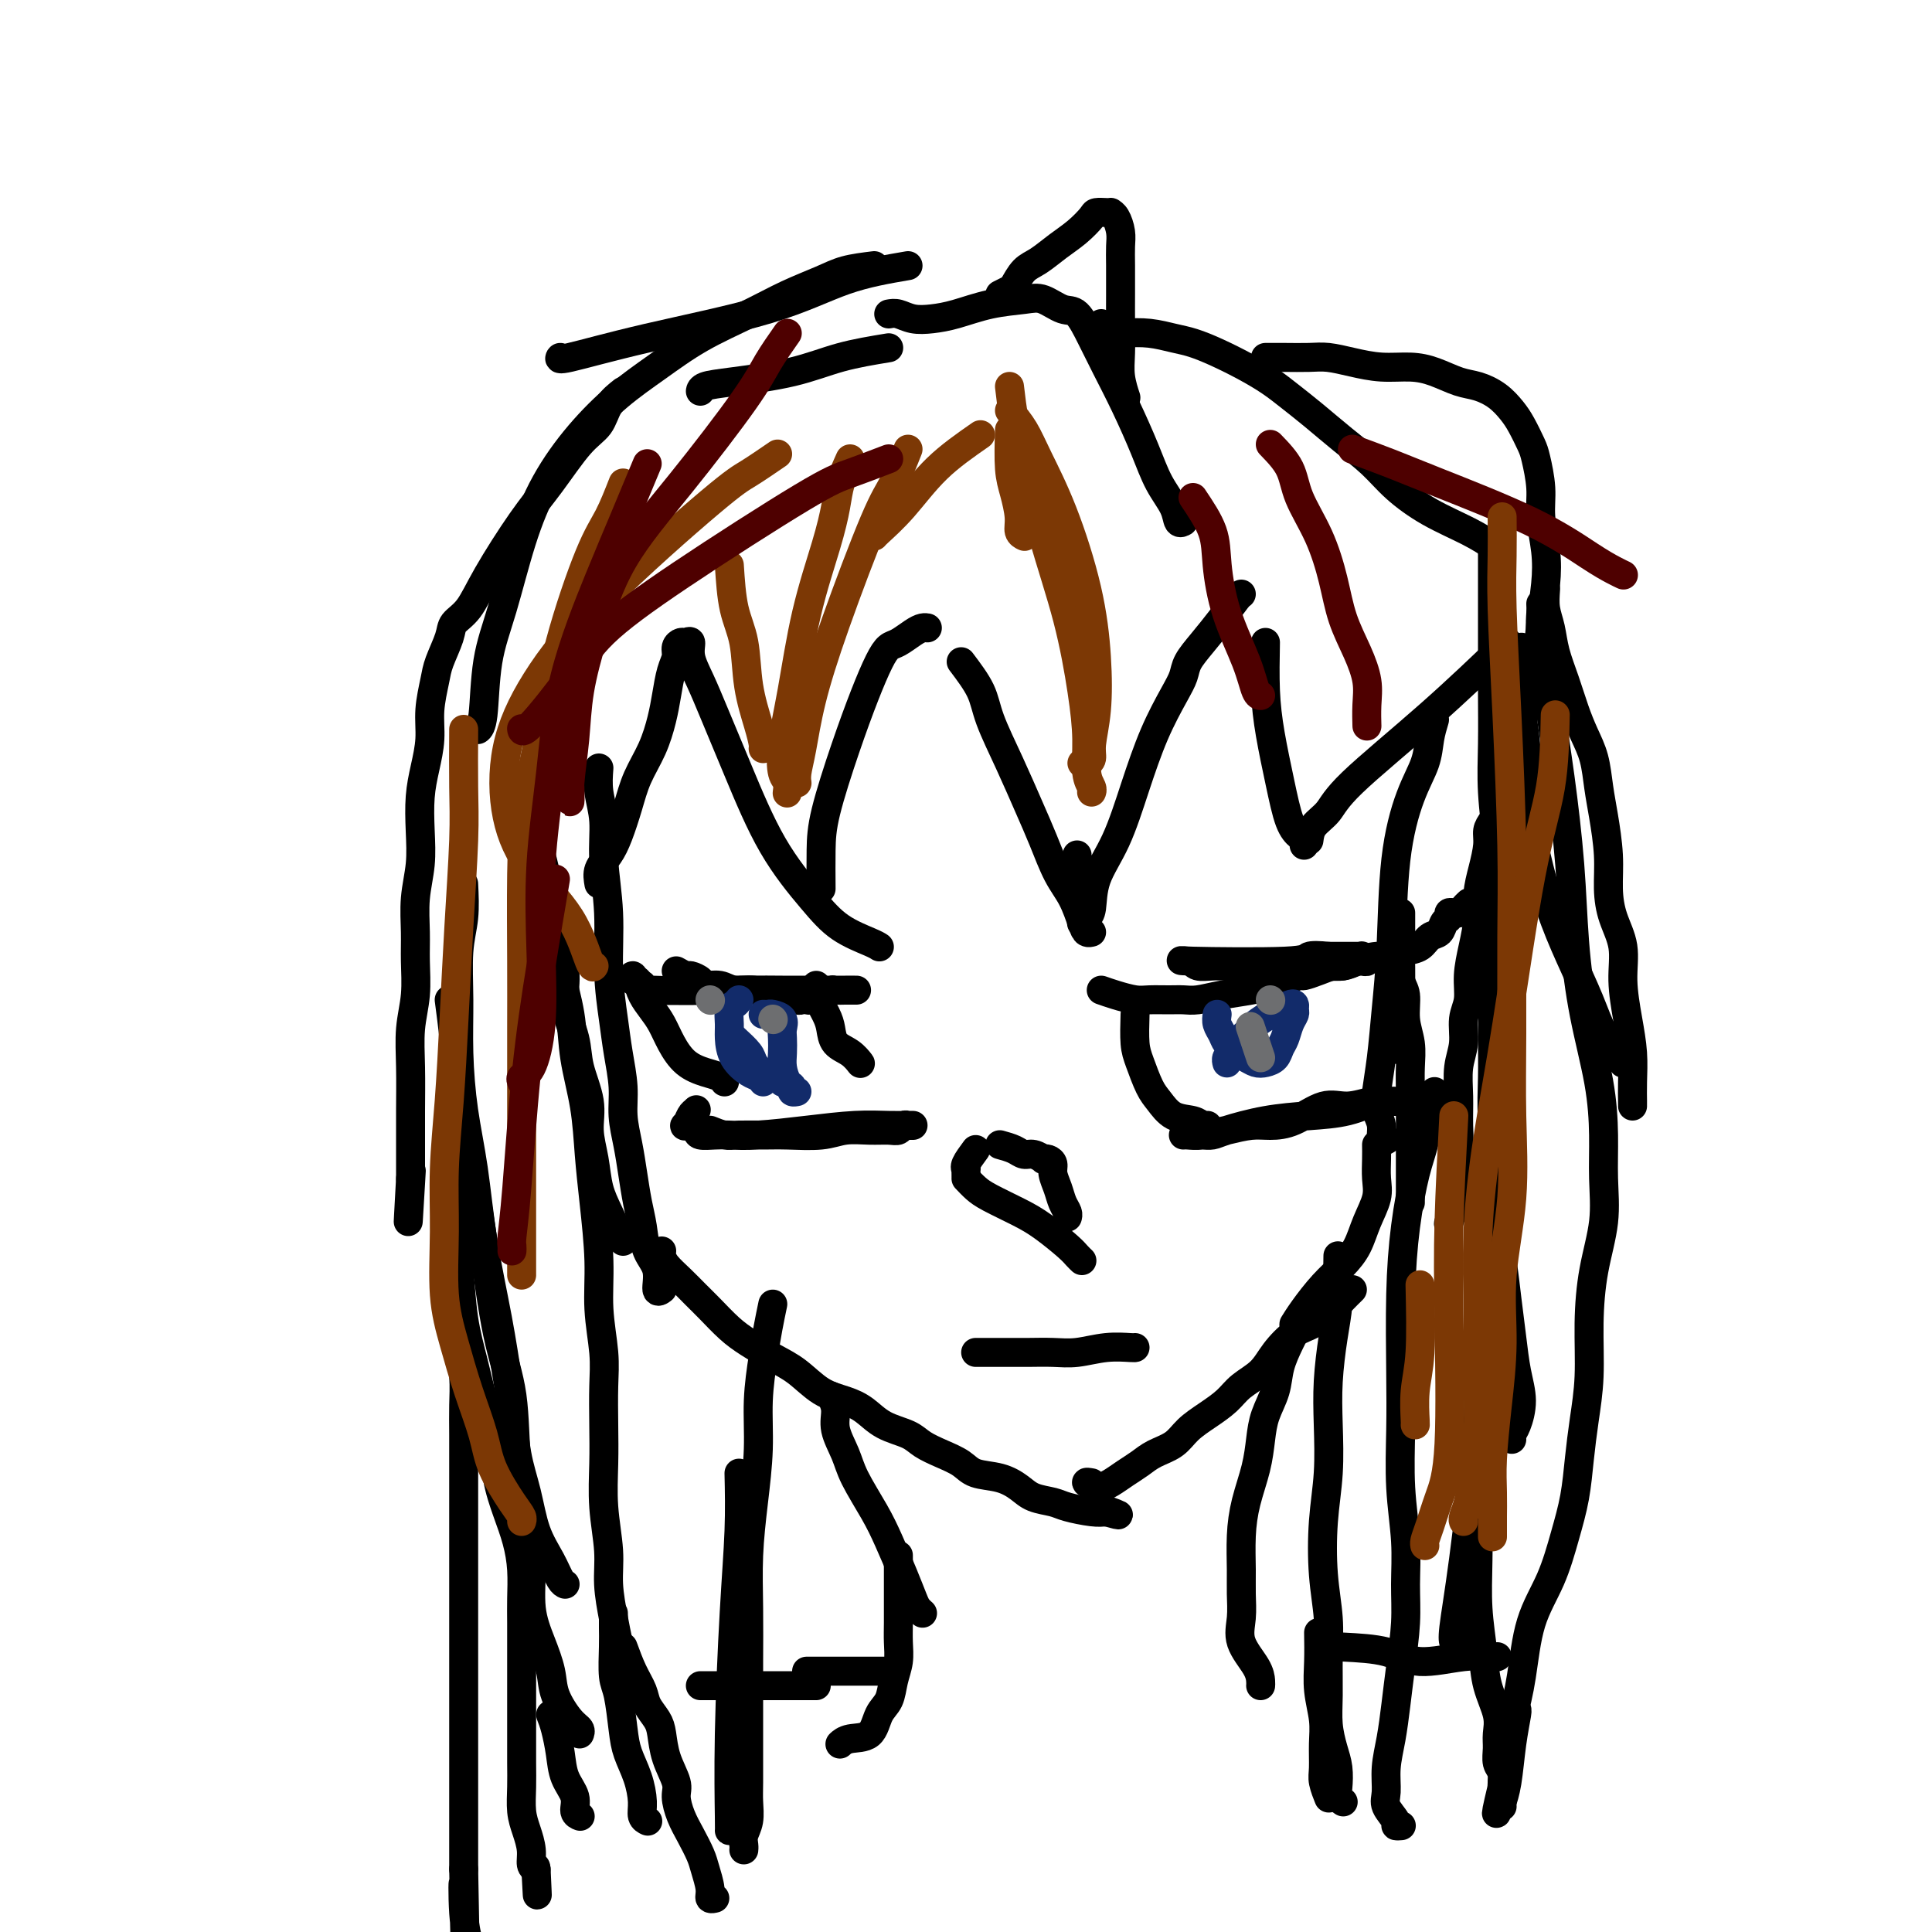 <svg viewBox='0 0 400 400' version='1.1' xmlns='http://www.w3.org/2000/svg' xmlns:xlink='http://www.w3.org/1999/xlink'><g fill='none' stroke='#000000' stroke-width='6' stroke-linecap='round' stroke-linejoin='round'><path d='M124,159c-0.122,1.608 -0.244,3.216 0,5c0.244,1.784 0.853,3.742 1,6c0.147,2.258 -0.168,4.814 0,8c0.168,3.186 0.820,7.001 1,11c0.180,3.999 -0.110,8.182 0,12c0.110,3.818 0.621,7.272 1,10c0.379,2.728 0.626,4.731 1,7c0.374,2.269 0.874,4.805 1,7c0.126,2.195 -0.120,4.049 0,6c0.120,1.951 0.608,3.999 1,6c0.392,2.001 0.687,3.955 1,6c0.313,2.045 0.643,4.181 1,6c0.357,1.819 0.740,3.321 1,5c0.260,1.679 0.396,3.536 1,5c0.604,1.464 1.677,2.537 2,4c0.323,1.463 -0.105,3.317 0,4c0.105,0.683 0.744,0.195 1,0c0.256,-0.195 0.128,-0.098 0,0'/><path d='M297,149c-0.378,1.264 -0.756,2.528 -1,4c-0.244,1.472 -0.356,3.152 -1,5c-0.644,1.848 -1.822,3.864 -3,7c-1.178,3.136 -2.358,7.392 -3,13c-0.642,5.608 -0.748,12.570 -1,18c-0.252,5.430 -0.652,9.330 -1,13c-0.348,3.670 -0.644,7.110 -1,10c-0.356,2.890 -0.771,5.230 -1,7c-0.229,1.770 -0.271,2.972 0,4c0.271,1.028 0.856,1.884 1,3c0.144,1.116 -0.154,2.493 0,3c0.154,0.507 0.758,0.145 1,0c0.242,-0.145 0.121,-0.072 0,0'/><path d='M285,237c0.013,0.905 0.026,1.809 0,3c-0.026,1.191 -0.092,2.667 0,4c0.092,1.333 0.343,2.522 0,4c-0.343,1.478 -1.278,3.245 -2,5c-0.722,1.755 -1.231,3.497 -2,5c-0.769,1.503 -1.800,2.767 -3,4c-1.200,1.233 -2.570,2.435 -4,4c-1.430,1.565 -2.919,3.492 -4,5c-1.081,1.508 -1.752,2.598 -2,3c-0.248,0.402 -0.071,0.115 0,0c0.071,-0.115 0.035,-0.057 0,0'/><path d='M137,259c-0.042,0.267 -0.084,0.535 0,1c0.084,0.465 0.294,1.128 1,2c0.706,0.872 1.909,1.951 3,3c1.091,1.049 2.069,2.066 3,3c0.931,0.934 1.816,1.785 3,3c1.184,1.215 2.668,2.794 4,4c1.332,1.206 2.512,2.038 4,3c1.488,0.962 3.283,2.052 5,3c1.717,0.948 3.357,1.752 5,3c1.643,1.248 3.290,2.939 5,4c1.710,1.061 3.482,1.492 5,2c1.518,0.508 2.783,1.095 4,2c1.217,0.905 2.388,2.129 4,3c1.612,0.871 3.665,1.389 5,2c1.335,0.611 1.953,1.315 3,2c1.047,0.685 2.524,1.352 4,2c1.476,0.648 2.949,1.277 4,2c1.051,0.723 1.678,1.542 3,2c1.322,0.458 3.338,0.556 5,1c1.662,0.444 2.969,1.233 4,2c1.031,0.767 1.784,1.512 3,2c1.216,0.488 2.893,0.718 4,1c1.107,0.282 1.644,0.614 3,1c1.356,0.386 3.530,0.824 5,1c1.470,0.176 2.235,0.088 3,0'/><path d='M229,313c4.422,1.244 1.978,0.356 1,0c-0.978,-0.356 -0.489,-0.178 0,0'/><path d='M280,267c-0.715,0.700 -1.430,1.401 -2,2c-0.570,0.599 -0.994,1.098 -2,2c-1.006,0.902 -2.594,2.208 -4,3c-1.406,0.792 -2.630,1.068 -4,2c-1.370,0.932 -2.886,2.518 -4,4c-1.114,1.482 -1.824,2.861 -3,4c-1.176,1.139 -2.817,2.038 -4,3c-1.183,0.962 -1.909,1.987 -3,3c-1.091,1.013 -2.546,2.015 -4,3c-1.454,0.985 -2.906,1.954 -4,3c-1.094,1.046 -1.829,2.168 -3,3c-1.171,0.832 -2.776,1.375 -4,2c-1.224,0.625 -2.067,1.331 -3,2c-0.933,0.669 -1.957,1.300 -3,2c-1.043,0.700 -2.105,1.469 -3,2c-0.895,0.531 -1.621,0.823 -2,1c-0.379,0.177 -0.410,0.240 -1,0c-0.590,-0.240 -1.740,-0.783 -2,-1c-0.260,-0.217 0.370,-0.109 1,0'/><path d='M290,189c-0.001,0.301 -0.001,0.601 0,1c0.001,0.399 0.004,0.895 0,2c-0.004,1.105 -0.016,2.819 0,4c0.016,1.181 0.061,1.830 0,3c-0.061,1.170 -0.226,2.861 0,4c0.226,1.139 0.845,1.727 1,3c0.155,1.273 -0.155,3.231 0,5c0.155,1.769 0.774,3.349 1,5c0.226,1.651 0.061,3.371 0,5c-0.061,1.629 -0.016,3.165 0,5c0.016,1.835 0.004,3.970 0,6c-0.004,2.030 -0.001,3.956 0,6c0.001,2.044 0.000,4.208 0,6c-0.000,1.792 -0.000,3.213 0,4c0.000,0.787 0.000,0.939 0,1c-0.000,0.061 -0.000,0.030 0,0'/><path d='M309,170c-0.444,0.625 -0.889,1.250 -1,2c-0.111,0.750 0.111,1.627 0,3c-0.111,1.373 -0.556,3.244 -1,5c-0.444,1.756 -0.889,3.397 -1,5c-0.111,1.603 0.110,3.169 0,5c-0.110,1.831 -0.550,3.928 -1,6c-0.450,2.072 -0.909,4.121 -1,6c-0.091,1.879 0.186,3.589 0,5c-0.186,1.411 -0.835,2.521 -1,4c-0.165,1.479 0.153,3.325 0,5c-0.153,1.675 -0.777,3.178 -1,5c-0.223,1.822 -0.045,3.963 0,6c0.045,2.037 -0.044,3.969 0,6c0.044,2.031 0.222,4.162 0,6c-0.222,1.838 -0.844,3.382 -1,5c-0.156,1.618 0.154,3.310 0,5c-0.154,1.690 -0.772,3.378 -1,4c-0.228,0.622 -0.065,0.178 0,0c0.065,-0.178 0.033,-0.089 0,0'/><path d='M112,177c0.478,1.743 0.955,3.487 1,5c0.045,1.513 -0.344,2.797 0,4c0.344,1.203 1.420,2.326 2,4c0.580,1.674 0.665,3.897 1,6c0.335,2.103 0.921,4.084 1,6c0.079,1.916 -0.348,3.767 0,6c0.348,2.233 1.469,4.847 2,7c0.531,2.153 0.470,3.846 1,6c0.530,2.154 1.650,4.771 2,7c0.350,2.229 -0.072,4.072 0,6c0.072,1.928 0.636,3.941 1,6c0.364,2.059 0.528,4.163 1,6c0.472,1.837 1.251,3.407 2,5c0.749,1.593 1.469,3.211 2,4c0.531,0.789 0.874,0.751 1,1c0.126,0.249 0.036,0.785 0,1c-0.036,0.215 -0.018,0.107 0,0'/><path d='M113,186c0.788,2.805 1.577,5.611 2,8c0.423,2.389 0.481,4.362 1,7c0.519,2.638 1.501,5.943 2,9c0.499,3.057 0.516,5.868 1,9c0.484,3.132 1.435,6.585 2,10c0.565,3.415 0.744,6.793 1,10c0.256,3.207 0.591,6.245 1,10c0.409,3.755 0.894,8.228 1,12c0.106,3.772 -0.168,6.844 0,10c0.168,3.156 0.776,6.395 1,9c0.224,2.605 0.064,4.575 0,7c-0.064,2.425 -0.032,5.304 0,8c0.032,2.696 0.064,5.211 0,8c-0.064,2.789 -0.225,5.854 0,9c0.225,3.146 0.835,6.372 1,9c0.165,2.628 -0.113,4.658 0,7c0.113,2.342 0.619,4.995 1,7c0.381,2.005 0.638,3.360 1,5c0.362,1.640 0.829,3.563 1,5c0.171,1.437 0.046,2.387 0,3c-0.046,0.613 -0.013,0.889 0,1c0.013,0.111 0.007,0.055 0,0'/><path d='M93,207c0.351,2.668 0.701,5.336 1,8c0.299,2.664 0.546,5.325 1,9c0.454,3.675 1.115,8.366 2,14c0.885,5.634 1.995,12.211 3,19c1.005,6.789 1.906,13.789 3,19c1.094,5.211 2.383,8.632 3,13c0.617,4.368 0.563,9.682 1,14c0.437,4.318 1.364,7.641 2,11c0.636,3.359 0.981,6.753 1,10c0.019,3.247 -0.287,6.348 0,9c0.287,2.652 1.166,4.857 2,7c0.834,2.143 1.621,4.224 2,6c0.379,1.776 0.350,3.247 1,5c0.650,1.753 1.978,3.790 3,5c1.022,1.210 1.737,1.595 2,2c0.263,0.405 0.075,0.830 0,1c-0.075,0.170 -0.038,0.085 0,0'/><path d='M127,334c-0.006,0.977 -0.013,1.955 0,3c0.013,1.045 0.044,2.158 0,4c-0.044,1.842 -0.163,4.413 0,6c0.163,1.587 0.608,2.189 1,4c0.392,1.811 0.731,4.832 1,7c0.269,2.168 0.468,3.485 1,5c0.532,1.515 1.397,3.229 2,5c0.603,1.771 0.945,3.598 1,5c0.055,1.402 -0.178,2.377 0,3c0.178,0.623 0.765,0.892 1,1c0.235,0.108 0.117,0.054 0,0'/><path d='M160,270c-0.341,1.644 -0.683,3.289 -1,5c-0.317,1.711 -0.611,3.489 -1,6c-0.389,2.511 -0.875,5.756 -1,9c-0.125,3.244 0.110,6.489 0,10c-0.110,3.511 -0.565,7.290 -1,11c-0.435,3.710 -0.849,7.350 -1,11c-0.151,3.650 -0.041,7.309 0,11c0.041,3.691 0.011,7.414 0,11c-0.011,3.586 -0.002,7.036 0,10c0.002,2.964 -0.003,5.441 0,8c0.003,2.559 0.015,5.200 0,7c-0.015,1.800 -0.057,2.759 0,4c0.057,1.241 0.211,2.763 0,4c-0.211,1.237 -0.789,2.187 -1,3c-0.211,0.813 -0.057,1.488 0,2c0.057,0.512 0.016,0.861 0,1c-0.016,0.139 -0.008,0.070 0,0'/><path d='M129,341c0.635,1.731 1.270,3.462 2,5c0.730,1.538 1.556,2.882 2,4c0.444,1.118 0.505,2.011 1,3c0.495,0.989 1.424,2.073 2,3c0.576,0.927 0.797,1.696 1,3c0.203,1.304 0.386,3.142 1,5c0.614,1.858 1.660,3.737 2,5c0.340,1.263 -0.025,1.912 0,3c0.025,1.088 0.442,2.616 1,4c0.558,1.384 1.259,2.623 2,4c0.741,1.377 1.523,2.891 2,4c0.477,1.109 0.650,1.814 1,3c0.350,1.186 0.877,2.854 1,4c0.123,1.146 -0.159,1.770 0,2c0.159,0.230 0.760,0.066 1,0c0.240,-0.066 0.120,-0.033 0,0'/><path d='M114,355c0.323,0.827 0.646,1.654 1,3c0.354,1.346 0.740,3.212 1,5c0.260,1.788 0.396,3.498 1,5c0.604,1.502 1.677,2.794 2,4c0.323,1.206 -0.105,2.325 0,3c0.105,0.675 0.744,0.907 1,1c0.256,0.093 0.128,0.046 0,0'/><path d='M124,183c-0.179,-1.011 -0.358,-2.022 0,-3c0.358,-0.978 1.254,-1.922 2,-3c0.746,-1.078 1.341,-2.290 2,-4c0.659,-1.710 1.381,-3.919 2,-6c0.619,-2.081 1.135,-4.034 2,-6c0.865,-1.966 2.078,-3.944 3,-6c0.922,-2.056 1.553,-4.189 2,-6c0.447,-1.811 0.711,-3.298 1,-5c0.289,-1.702 0.602,-3.618 1,-5c0.398,-1.382 0.881,-2.229 1,-3c0.119,-0.771 -0.127,-1.467 0,-2c0.127,-0.533 0.628,-0.903 1,-1c0.372,-0.097 0.615,0.079 1,0c0.385,-0.079 0.912,-0.413 1,0c0.088,0.413 -0.262,1.572 0,3c0.262,1.428 1.136,3.126 2,5c0.864,1.874 1.719,3.926 3,7c1.281,3.074 2.987,7.170 5,12c2.013,4.830 4.333,10.394 7,15c2.667,4.606 5.681,8.253 8,11c2.319,2.747 3.942,4.592 6,6c2.058,1.408 4.552,2.377 6,3c1.448,0.623 1.851,0.898 2,1c0.149,0.102 0.042,0.029 0,0c-0.042,-0.029 -0.021,-0.015 0,0'/><path d='M170,184c-0.019,-2.794 -0.038,-5.588 0,-8c0.038,-2.412 0.132,-4.443 1,-8c0.868,-3.557 2.511,-8.640 4,-13c1.489,-4.360 2.825,-7.998 4,-11c1.175,-3.002 2.188,-5.368 3,-7c0.812,-1.632 1.423,-2.528 2,-3c0.577,-0.472 1.122,-0.519 2,-1c0.878,-0.481 2.091,-1.397 3,-2c0.909,-0.603 1.514,-0.893 2,-1c0.486,-0.107 0.853,-0.031 1,0c0.147,0.031 0.073,0.015 0,0'/><path d='M199,137c1.558,2.068 3.116,4.136 4,6c0.884,1.864 1.093,3.523 2,6c0.907,2.477 2.512,5.770 4,9c1.488,3.230 2.861,6.395 4,9c1.139,2.605 2.045,4.649 3,7c0.955,2.351 1.958,5.008 3,7c1.042,1.992 2.122,3.318 3,5c0.878,1.682 1.555,3.719 2,5c0.445,1.281 0.658,1.806 1,2c0.342,0.194 0.812,0.055 1,0c0.188,-0.055 0.094,-0.028 0,0'/><path d='M223,177c-0.113,1.707 -0.226,3.413 0,5c0.226,1.587 0.792,3.053 1,4c0.208,0.947 0.059,1.375 0,2c-0.059,0.625 -0.026,1.446 0,2c0.026,0.554 0.046,0.839 0,1c-0.046,0.161 -0.158,0.197 0,0c0.158,-0.197 0.586,-0.628 1,-1c0.414,-0.372 0.812,-0.687 1,-2c0.188,-1.313 0.165,-3.625 1,-6c0.835,-2.375 2.528,-4.813 4,-8c1.472,-3.187 2.722,-7.121 4,-11c1.278,-3.879 2.585,-7.702 4,-11c1.415,-3.298 2.938,-6.072 4,-8c1.062,-1.928 1.664,-3.010 2,-4c0.336,-0.990 0.405,-1.887 1,-3c0.595,-1.113 1.715,-2.442 3,-4c1.285,-1.558 2.736,-3.345 4,-5c1.264,-1.655 2.340,-3.176 3,-4c0.660,-0.824 0.903,-0.950 1,-1c0.097,-0.050 0.049,-0.025 0,0'/><path d='M262,133c-0.065,3.452 -0.130,6.904 0,10c0.130,3.096 0.455,5.838 1,9c0.545,3.162 1.309,6.746 2,10c0.691,3.254 1.310,6.179 2,8c0.690,1.821 1.453,2.540 2,3c0.547,0.460 0.878,0.662 1,1c0.122,0.338 0.035,0.811 0,1c-0.035,0.189 -0.017,0.095 0,0'/><path d='M271,174c0.134,-1.024 0.268,-2.047 1,-3c0.732,-0.953 2.063,-1.835 3,-3c0.937,-1.165 1.480,-2.613 5,-6c3.520,-3.387 10.016,-8.712 16,-14c5.984,-5.288 11.457,-10.539 14,-13c2.543,-2.461 2.155,-2.132 2,-2c-0.155,0.132 -0.078,0.066 0,0'/><path d='M184,72c-3.412,0.560 -6.823,1.121 -10,2c-3.177,0.879 -6.119,2.078 -10,3c-3.881,0.922 -8.700,1.567 -12,2c-3.300,0.433 -5.081,0.655 -6,1c-0.919,0.345 -0.977,0.813 -1,1c-0.023,0.187 -0.012,0.094 0,0'/><path d='M188,55c-4.315,0.738 -8.631,1.476 -13,3c-4.369,1.524 -8.792,3.834 -16,6c-7.208,2.166 -17.200,4.189 -25,6c-7.800,1.811 -13.408,3.411 -16,4c-2.592,0.589 -2.169,0.168 -2,0c0.169,-0.168 0.085,-0.084 0,0'/><path d='M181,55c-2.135,0.263 -4.269,0.525 -6,1c-1.731,0.475 -3.058,1.161 -5,2c-1.942,0.839 -4.498,1.831 -7,3c-2.502,1.169 -4.950,2.514 -8,4c-3.050,1.486 -6.702,3.113 -10,5c-3.298,1.887 -6.240,4.034 -9,6c-2.760,1.966 -5.336,3.751 -8,6c-2.664,2.249 -5.414,4.962 -8,8c-2.586,3.038 -5.007,6.400 -7,10c-1.993,3.600 -3.557,7.438 -5,12c-1.443,4.562 -2.765,9.849 -4,14c-1.235,4.151 -2.383,7.165 -3,11c-0.617,3.835 -0.701,8.492 -1,11c-0.299,2.508 -0.811,2.868 -1,3c-0.189,0.132 -0.054,0.038 0,0c0.054,-0.038 0.027,-0.019 0,0'/><path d='M129,81c-1.124,0.883 -2.247,1.767 -3,3c-0.753,1.233 -1.135,2.817 -2,4c-0.865,1.183 -2.212,1.965 -4,4c-1.788,2.035 -4.017,5.321 -6,8c-1.983,2.679 -3.721,4.749 -6,8c-2.279,3.251 -5.101,7.682 -7,11c-1.899,3.318 -2.876,5.522 -4,7c-1.124,1.478 -2.396,2.228 -3,3c-0.604,0.772 -0.539,1.566 -1,3c-0.461,1.434 -1.447,3.509 -2,5c-0.553,1.491 -0.674,2.399 -1,4c-0.326,1.601 -0.858,3.896 -1,6c-0.142,2.104 0.107,4.017 0,6c-0.107,1.983 -0.568,4.037 -1,6c-0.432,1.963 -0.834,3.836 -1,6c-0.166,2.164 -0.097,4.617 0,7c0.097,2.383 0.223,4.694 0,7c-0.223,2.306 -0.796,4.606 -1,7c-0.204,2.394 -0.041,4.881 0,7c0.041,2.119 -0.042,3.869 0,6c0.042,2.131 0.207,4.641 0,7c-0.207,2.359 -0.788,4.566 -1,7c-0.212,2.434 -0.057,5.096 0,8c0.057,2.904 0.015,6.051 0,9c-0.015,2.949 -0.004,5.700 0,8c0.004,2.300 0.002,4.150 0,6'/><path d='M85,244c-0.933,16.867 -0.267,5.533 0,1c0.267,-4.533 0.133,-2.267 0,0'/><path d='M96,183c0.114,2.401 0.229,4.802 0,7c-0.229,2.198 -0.801,4.195 -1,7c-0.199,2.805 -0.024,6.420 0,10c0.024,3.580 -0.103,7.127 0,11c0.103,3.873 0.437,8.072 1,12c0.563,3.928 1.355,7.586 2,12c0.645,4.414 1.142,9.585 2,15c0.858,5.415 2.079,11.075 3,16c0.921,4.925 1.544,9.117 2,12c0.456,2.883 0.745,4.458 1,7c0.255,2.542 0.478,6.050 1,9c0.522,2.950 1.345,5.340 2,8c0.655,2.660 1.142,5.588 2,8c0.858,2.412 2.086,4.306 3,6c0.914,1.694 1.515,3.187 2,4c0.485,0.813 0.853,0.947 1,1c0.147,0.053 0.074,0.027 0,0'/><path d='M94,232c0.002,1.828 0.004,3.657 0,5c-0.004,1.343 -0.013,2.201 0,4c0.013,1.799 0.048,4.541 0,7c-0.048,2.459 -0.179,4.637 0,7c0.179,2.363 0.668,4.912 1,8c0.332,3.088 0.508,6.715 1,10c0.492,3.285 1.300,6.229 2,9c0.700,2.771 1.290,5.370 2,8c0.710,2.630 1.539,5.293 2,8c0.461,2.707 0.554,5.458 1,8c0.446,2.542 1.244,4.873 2,7c0.756,2.127 1.471,4.048 2,6c0.529,1.952 0.874,3.934 1,6c0.126,2.066 0.034,4.215 0,6c-0.034,1.785 -0.009,3.206 0,5c0.009,1.794 0.002,3.960 0,6c-0.002,2.040 -0.000,3.955 0,6c0.000,2.045 -0.001,4.220 0,6c0.001,1.780 0.003,3.164 0,5c-0.003,1.836 -0.011,4.122 0,6c0.011,1.878 0.041,3.347 0,5c-0.041,1.653 -0.152,3.490 0,5c0.152,1.510 0.566,2.693 1,4c0.434,1.307 0.886,2.736 1,4c0.114,1.264 -0.110,2.361 0,3c0.110,0.639 0.555,0.819 1,1'/><path d='M111,387c0.467,9.867 0.133,3.533 0,1c-0.133,-2.533 -0.067,-1.267 0,0'/><path d='M184,65c0.598,-0.109 1.196,-0.218 2,0c0.804,0.218 1.815,0.763 3,1c1.185,0.237 2.546,0.167 4,0c1.454,-0.167 3.001,-0.429 5,-1c1.999,-0.571 4.450,-1.449 7,-2c2.550,-0.551 5.200,-0.774 7,-1c1.800,-0.226 2.749,-0.454 4,0c1.251,0.454 2.802,1.591 4,2c1.198,0.409 2.043,0.092 3,1c0.957,0.908 2.027,3.043 3,5c0.973,1.957 1.851,3.738 3,6c1.149,2.262 2.570,5.006 4,8c1.430,2.994 2.870,6.238 4,9c1.130,2.762 1.949,5.041 3,7c1.051,1.959 2.333,3.597 3,5c0.667,1.403 0.718,2.570 1,3c0.282,0.430 0.795,0.123 1,0c0.205,-0.123 0.103,-0.061 0,0'/><path d='M207,61c0.775,-0.389 1.550,-0.779 2,-1c0.450,-0.221 0.574,-0.274 1,-1c0.426,-0.726 1.155,-2.124 2,-3c0.845,-0.876 1.808,-1.230 3,-2c1.192,-0.770 2.613,-1.958 4,-3c1.387,-1.042 2.740,-1.939 4,-3c1.260,-1.061 2.428,-2.285 3,-3c0.572,-0.715 0.548,-0.922 1,-1c0.452,-0.078 1.379,-0.026 2,0c0.621,0.026 0.937,0.026 1,0c0.063,-0.026 -0.127,-0.077 0,0c0.127,0.077 0.570,0.284 1,1c0.430,0.716 0.847,1.943 1,3c0.153,1.057 0.041,1.944 0,3c-0.041,1.056 -0.012,2.280 0,4c0.012,1.720 0.007,3.936 0,6c-0.007,2.064 -0.016,3.975 0,6c0.016,2.025 0.057,4.164 0,6c-0.057,1.836 -0.211,3.368 0,5c0.211,1.632 0.788,3.362 1,4c0.212,0.638 0.061,0.182 0,0c-0.061,-0.182 -0.030,-0.091 0,0'/><path d='M228,67c0.623,0.839 1.246,1.677 2,2c0.754,0.323 1.638,0.130 3,0c1.362,-0.130 3.203,-0.198 5,0c1.797,0.198 3.551,0.661 5,1c1.449,0.339 2.592,0.554 4,1c1.408,0.446 3.081,1.122 5,2c1.919,0.878 4.083,1.959 6,3c1.917,1.041 3.587,2.041 5,3c1.413,0.959 2.571,1.876 4,3c1.429,1.124 3.131,2.457 5,4c1.869,1.543 3.906,3.298 6,5c2.094,1.702 4.246,3.352 6,5c1.754,1.648 3.111,3.293 5,5c1.889,1.707 4.310,3.477 7,5c2.690,1.523 5.649,2.800 8,4c2.351,1.200 4.095,2.323 5,3c0.905,0.677 0.973,0.908 1,1c0.027,0.092 0.014,0.046 0,0'/><path d='M262,74c1.215,-0.006 2.431,-0.012 4,0c1.569,0.012 3.493,0.041 5,0c1.507,-0.041 2.597,-0.153 4,0c1.403,0.153 3.120,0.570 5,1c1.880,0.430 3.923,0.874 6,1c2.077,0.126 4.187,-0.066 6,0c1.813,0.066 3.329,0.391 5,1c1.671,0.609 3.497,1.502 5,2c1.503,0.498 2.683,0.602 4,1c1.317,0.398 2.772,1.090 4,2c1.228,0.910 2.228,2.038 3,3c0.772,0.962 1.316,1.760 2,3c0.684,1.240 1.507,2.924 2,4c0.493,1.076 0.655,1.545 1,3c0.345,1.455 0.874,3.897 1,6c0.126,2.103 -0.150,3.866 0,6c0.150,2.134 0.728,4.640 1,7c0.272,2.360 0.239,4.574 0,7c-0.239,2.426 -0.684,5.064 -1,8c-0.316,2.936 -0.501,6.170 -1,9c-0.499,2.830 -1.310,5.256 -2,8c-0.690,2.744 -1.257,5.808 -2,8c-0.743,2.192 -1.662,3.513 -2,4c-0.338,0.487 -0.097,0.139 0,0c0.097,-0.139 0.048,-0.070 0,0'/><path d='M309,114c-0.000,0.544 -0.000,1.089 0,2c0.000,0.911 0.000,2.190 0,4c-0.000,1.810 -0.001,4.152 0,7c0.001,2.848 0.004,6.201 0,9c-0.004,2.799 -0.014,5.044 0,8c0.014,2.956 0.053,6.622 0,10c-0.053,3.378 -0.196,6.469 0,10c0.196,3.531 0.732,7.502 1,11c0.268,3.498 0.268,6.522 0,10c-0.268,3.478 -0.805,7.409 -1,11c-0.195,3.591 -0.048,6.841 0,10c0.048,3.159 -0.002,6.228 0,9c0.002,2.772 0.056,5.246 0,8c-0.056,2.754 -0.222,5.787 0,9c0.222,3.213 0.833,6.605 1,10c0.167,3.395 -0.110,6.794 0,10c0.110,3.206 0.608,6.218 1,9c0.392,2.782 0.677,5.333 1,8c0.323,2.667 0.685,5.449 1,8c0.315,2.551 0.582,4.869 1,7c0.418,2.131 0.988,4.074 1,6c0.012,1.926 -0.533,3.836 -1,5c-0.467,1.164 -0.857,1.583 -1,2c-0.143,0.417 -0.041,0.834 0,1c0.041,0.166 0.020,0.083 0,0'/><path d='M277,260c-0.022,1.165 -0.045,2.331 0,4c0.045,1.669 0.157,3.843 0,6c-0.157,2.157 -0.581,4.298 -1,7c-0.419,2.702 -0.831,5.966 -1,9c-0.169,3.034 -0.094,5.838 0,9c0.094,3.162 0.207,6.681 0,10c-0.207,3.319 -0.735,6.438 -1,10c-0.265,3.562 -0.268,7.568 0,11c0.268,3.432 0.807,6.291 1,9c0.193,2.709 0.041,5.270 0,8c-0.041,2.730 0.028,5.631 0,8c-0.028,2.369 -0.152,4.207 0,6c0.152,1.793 0.580,3.542 1,5c0.420,1.458 0.830,2.625 1,4c0.170,1.375 0.098,2.957 0,4c-0.098,1.043 -0.222,1.548 0,2c0.222,0.452 0.791,0.853 1,1c0.209,0.147 0.060,0.042 0,0c-0.060,-0.042 -0.030,-0.021 0,0'/><path d='M297,226c-0.671,3.683 -1.343,7.366 -2,10c-0.657,2.634 -1.300,4.219 -2,7c-0.700,2.781 -1.456,6.760 -2,11c-0.544,4.240 -0.874,8.742 -1,14c-0.126,5.258 -0.048,11.271 0,16c0.048,4.729 0.066,8.172 0,12c-0.066,3.828 -0.217,8.040 0,12c0.217,3.960 0.801,7.666 1,11c0.199,3.334 0.012,6.294 0,9c-0.012,2.706 0.151,5.156 0,8c-0.151,2.844 -0.614,6.081 -1,9c-0.386,2.919 -0.694,5.519 -1,8c-0.306,2.481 -0.610,4.843 -1,7c-0.390,2.157 -0.866,4.109 -1,6c-0.134,1.891 0.073,3.722 0,5c-0.073,1.278 -0.426,2.003 0,3c0.426,0.997 1.630,2.267 2,3c0.370,0.733 -0.093,0.928 0,1c0.093,0.072 0.741,0.021 1,0c0.259,-0.021 0.130,-0.010 0,0'/><path d='M309,236c-0.340,5.623 -0.679,11.245 -1,17c-0.321,5.755 -0.623,11.642 -1,19c-0.377,7.358 -0.830,16.189 -1,23c-0.170,6.811 -0.058,11.604 0,16c0.058,4.396 0.062,8.395 0,12c-0.062,3.605 -0.188,6.817 0,10c0.188,3.183 0.692,6.336 1,9c0.308,2.664 0.421,4.839 1,7c0.579,2.161 1.623,4.308 2,6c0.377,1.692 0.087,2.930 0,4c-0.087,1.070 0.029,1.973 0,3c-0.029,1.027 -0.204,2.176 0,3c0.204,0.824 0.787,1.321 1,2c0.213,0.679 0.057,1.540 0,2c-0.057,0.460 -0.016,0.518 0,1c0.016,0.482 0.007,1.389 0,2c-0.007,0.611 -0.013,0.928 0,1c0.013,0.072 0.046,-0.100 0,0c-0.046,0.100 -0.170,0.472 0,0c0.170,-0.472 0.634,-1.787 1,-4c0.366,-2.213 0.634,-5.325 1,-8c0.366,-2.675 0.829,-4.912 1,-6c0.171,-1.088 0.049,-1.025 0,-1c-0.049,0.025 -0.024,0.013 0,0'/><path d='M319,125c0.026,0.554 0.051,1.107 0,2c-0.051,0.893 -0.179,2.125 0,4c0.179,1.875 0.663,4.392 1,7c0.337,2.608 0.526,5.307 1,9c0.474,3.693 1.234,8.381 2,14c0.766,5.619 1.540,12.170 2,18c0.460,5.830 0.606,10.941 1,16c0.394,5.059 1.035,10.068 2,15c0.965,4.932 2.252,9.788 3,14c0.748,4.212 0.957,7.780 1,11c0.043,3.220 -0.079,6.091 0,9c0.079,2.909 0.358,5.857 0,9c-0.358,3.143 -1.353,6.480 -2,10c-0.647,3.520 -0.946,7.222 -1,11c-0.054,3.778 0.138,7.630 0,11c-0.138,3.370 -0.605,6.257 -1,9c-0.395,2.743 -0.718,5.341 -1,8c-0.282,2.659 -0.523,5.380 -1,8c-0.477,2.620 -1.191,5.139 -2,8c-0.809,2.861 -1.713,6.065 -3,9c-1.287,2.935 -2.958,5.600 -4,9c-1.042,3.400 -1.456,7.535 -2,11c-0.544,3.465 -1.218,6.259 -2,9c-0.782,2.741 -1.672,5.430 -2,7c-0.328,1.570 -0.094,2.020 0,3c0.094,0.980 0.047,2.490 0,4'/><path d='M311,370c-2.321,9.691 -0.622,3.917 0,2c0.622,-1.917 0.167,0.022 0,1c-0.167,0.978 -0.048,0.994 0,1c0.048,0.006 0.024,0.003 0,0'/><path d='M315,134c0.033,2.490 0.067,4.979 0,7c-0.067,2.021 -0.234,3.572 0,6c0.234,2.428 0.869,5.731 1,9c0.131,3.269 -0.243,6.504 0,10c0.243,3.496 1.103,7.253 2,11c0.897,3.747 1.830,7.482 3,11c1.170,3.518 2.576,6.817 4,10c1.424,3.183 2.865,6.250 4,9c1.135,2.750 1.964,5.182 3,7c1.036,1.818 2.278,3.024 3,4c0.722,0.976 0.925,1.724 1,2c0.075,0.276 0.021,0.079 0,0c-0.021,-0.079 -0.011,-0.039 0,0'/><path d='M320,122c-0.096,1.351 -0.191,2.703 0,4c0.191,1.297 0.670,2.541 1,4c0.330,1.459 0.512,3.133 1,5c0.488,1.867 1.283,3.926 2,6c0.717,2.074 1.358,4.162 2,6c0.642,1.838 1.286,3.427 2,5c0.714,1.573 1.497,3.129 2,5c0.503,1.871 0.725,4.057 1,6c0.275,1.943 0.603,3.645 1,6c0.397,2.355 0.862,5.365 1,8c0.138,2.635 -0.051,4.895 0,7c0.051,2.105 0.343,4.056 1,6c0.657,1.944 1.679,3.881 2,6c0.321,2.119 -0.057,4.420 0,7c0.057,2.580 0.551,5.437 1,8c0.449,2.563 0.852,4.830 1,7c0.148,2.170 0.040,4.241 0,6c-0.040,1.759 -0.011,3.204 0,4c0.011,0.796 0.003,0.942 0,1c-0.003,0.058 -0.002,0.029 0,0'/><path d='M273,338c0.031,2.007 0.061,4.015 0,6c-0.061,1.985 -0.214,3.948 0,6c0.214,2.052 0.793,4.193 1,6c0.207,1.807 0.041,3.279 0,5c-0.041,1.721 0.041,3.690 0,5c-0.041,1.310 -0.207,1.959 0,3c0.207,1.041 0.786,2.473 1,3c0.214,0.527 0.061,0.151 0,0c-0.061,-0.151 -0.031,-0.075 0,0'/><path d='M172,289c0.474,0.939 0.949,1.877 1,3c0.051,1.123 -0.321,2.429 0,4c0.321,1.571 1.335,3.406 2,5c0.665,1.594 0.980,2.948 2,5c1.020,2.052 2.745,4.801 4,7c1.255,2.199 2.039,3.847 3,6c0.961,2.153 2.100,4.812 3,7c0.900,2.188 1.561,3.906 2,5c0.439,1.094 0.657,1.564 1,2c0.343,0.436 0.812,0.839 1,1c0.188,0.161 0.094,0.081 0,0'/><path d='M186,322c0.000,0.692 0.000,1.385 0,2c-0.000,0.615 -0.000,1.154 0,2c0.000,0.846 0.001,2.000 0,3c-0.001,1.000 -0.003,1.845 0,3c0.003,1.155 0.013,2.620 0,4c-0.013,1.380 -0.048,2.675 0,4c0.048,1.325 0.181,2.681 0,4c-0.181,1.319 -0.674,2.601 -1,4c-0.326,1.399 -0.483,2.914 -1,4c-0.517,1.086 -1.392,1.741 -2,3c-0.608,1.259 -0.947,3.122 -2,4c-1.053,0.878 -2.818,0.771 -4,1c-1.182,0.229 -1.780,0.792 -2,1c-0.220,0.208 -0.063,0.059 0,0c0.063,-0.059 0.031,-0.030 0,0'/><path d='M269,274c-0.635,1.244 -1.270,2.487 -2,4c-0.730,1.513 -1.557,3.294 -2,5c-0.443,1.706 -0.504,3.336 -1,5c-0.496,1.664 -1.429,3.363 -2,5c-0.571,1.637 -0.780,3.214 -1,5c-0.220,1.786 -0.451,3.782 -1,6c-0.549,2.218 -1.414,4.658 -2,7c-0.586,2.342 -0.892,4.586 -1,7c-0.108,2.414 -0.019,4.999 0,7c0.019,2.001 -0.033,3.418 0,5c0.033,1.582 0.153,3.328 0,5c-0.153,1.672 -0.577,3.271 0,5c0.577,1.729 2.155,3.587 3,5c0.845,1.413 0.958,2.380 1,3c0.042,0.620 0.012,0.891 0,1c-0.012,0.109 -0.006,0.054 0,0'/><path d='M169,349c-2.144,0.000 -4.287,0.000 -6,0c-1.713,0.000 -2.995,0.000 -5,0c-2.005,-0.000 -4.733,0.000 -7,0c-2.267,0.000 -4.072,0.000 -5,0c-0.928,0.000 -0.979,-0.000 -1,0c-0.021,0.000 -0.010,0.000 0,0'/><path d='M278,341c3.238,0.166 6.475,0.332 9,1c2.525,0.668 4.337,1.839 7,2c2.663,0.161 6.178,-0.689 9,-1c2.822,-0.311 4.952,-0.084 6,0c1.048,0.084 1.014,0.024 1,0c-0.014,-0.024 -0.007,-0.012 0,0'/><path d='M167,346c4.113,0.000 8.226,0.000 11,0c2.774,0.000 4.208,0.000 5,0c0.792,0.000 0.940,0.000 1,0c0.060,0.000 0.030,0.000 0,0'/><path d='M93,231c0.030,2.053 0.061,4.105 0,6c-0.061,1.895 -0.212,3.631 0,5c0.212,1.369 0.788,2.370 1,4c0.212,1.630 0.060,3.890 0,6c-0.060,2.110 -0.026,4.072 0,6c0.026,1.928 0.046,3.823 0,6c-0.046,2.177 -0.156,4.635 0,7c0.156,2.365 0.578,4.637 1,7c0.422,2.363 0.845,4.818 1,7c0.155,2.182 0.041,4.091 0,6c-0.041,1.909 -0.011,3.817 0,6c0.011,2.183 0.003,4.640 0,7c-0.003,2.360 -0.001,4.622 0,7c0.001,2.378 0.000,4.872 0,7c-0.000,2.128 -0.000,3.891 0,6c0.000,2.109 0.000,4.566 0,7c-0.000,2.434 -0.000,4.846 0,7c0.000,2.154 0.000,4.051 0,6c-0.000,1.949 -0.000,3.949 0,6c0.000,2.051 0.000,4.154 0,6c-0.000,1.846 -0.000,3.434 0,5c0.000,1.566 0.000,3.110 0,5c-0.000,1.890 -0.000,4.125 0,6c0.000,1.875 0.000,3.389 0,5c-0.000,1.611 -0.000,3.317 0,5c0.000,1.683 0.000,3.341 0,5'/><path d='M96,387c0.480,25.120 0.180,9.919 0,5c-0.180,-4.919 -0.241,0.445 0,4c0.241,3.555 0.783,5.301 1,6c0.217,0.699 0.108,0.349 0,0'/><path d='M153,305c0.083,3.774 0.166,7.547 0,12c-0.166,4.453 -0.580,9.585 -1,17c-0.420,7.415 -0.844,17.111 -1,25c-0.156,7.889 -0.042,13.970 0,17c0.042,3.030 0.012,3.009 0,3c-0.012,-0.009 -0.006,-0.004 0,0'/><path d='M308,268c0.152,5.149 0.303,10.297 0,15c-0.303,4.703 -1.062,8.959 -2,16c-0.938,7.041 -2.056,16.867 -3,24c-0.944,7.133 -1.716,11.574 -2,14c-0.284,2.426 -0.081,2.836 0,3c0.081,0.164 0.041,0.082 0,0'/><path d='M140,201c0.790,0.444 1.580,0.888 2,1c0.420,0.112 0.471,-0.110 1,0c0.529,0.110 1.537,0.550 2,1c0.463,0.450 0.382,0.909 1,1c0.618,0.091 1.937,-0.187 3,0c1.063,0.187 1.871,0.838 3,1c1.129,0.162 2.578,-0.167 4,0c1.422,0.167 2.815,0.829 4,1c1.185,0.171 2.162,-0.150 3,0c0.838,0.150 1.537,0.769 2,1c0.463,0.231 0.691,0.072 1,0c0.309,-0.072 0.698,-0.058 1,0c0.302,0.058 0.518,0.159 1,0c0.482,-0.159 1.230,-0.579 2,-1c0.770,-0.421 1.563,-0.845 2,-1c0.437,-0.155 0.519,-0.042 1,0c0.481,0.042 1.361,0.011 2,0c0.639,-0.011 1.037,-0.003 1,0c-0.037,0.003 -0.510,0.001 0,0c0.510,-0.001 2.003,-0.000 1,0c-1.003,0.000 -4.501,0.000 -8,0'/><path d='M169,205c-2.409,0.004 -4.930,0.012 -7,0c-2.070,-0.012 -3.689,-0.046 -9,0c-5.311,0.046 -14.313,0.173 -18,0c-3.688,-0.173 -2.061,-0.644 -2,-1c0.061,-0.356 -1.445,-0.596 -2,-1c-0.555,-0.404 -0.159,-0.973 0,-1c0.159,-0.027 0.079,0.486 0,1'/><path d='M228,205c0.879,0.309 1.758,0.619 3,1c1.242,0.381 2.848,0.835 4,1c1.152,0.165 1.849,0.041 3,0c1.151,-0.041 2.755,0.000 4,0c1.245,-0.000 2.133,-0.042 3,0c0.867,0.042 1.715,0.166 3,0c1.285,-0.166 3.007,-0.623 5,-1c1.993,-0.377 4.259,-0.675 6,-1c1.741,-0.325 2.959,-0.678 4,-1c1.041,-0.322 1.907,-0.612 3,-1c1.093,-0.388 2.413,-0.873 3,-1c0.587,-0.127 0.441,0.106 1,0c0.559,-0.106 1.825,-0.550 3,-1c1.175,-0.450 2.261,-0.905 3,-1c0.739,-0.095 1.131,0.172 2,0c0.869,-0.172 2.215,-0.782 3,-1c0.785,-0.218 1.010,-0.044 1,0c-0.010,0.044 -0.254,-0.041 0,0c0.254,0.041 1.006,0.207 1,0c-0.006,-0.207 -0.770,-0.788 -1,-1c-0.230,-0.212 0.072,-0.057 0,0c-0.072,0.057 -0.519,0.015 -1,0c-0.481,-0.015 -0.994,-0.004 -2,0c-1.006,0.004 -2.503,0.002 -4,0'/><path d='M275,198c-1.834,-0.214 -3.418,-0.250 -4,0c-0.582,0.250 -0.161,0.785 -5,1c-4.839,0.215 -14.937,0.110 -19,0c-4.063,-0.110 -2.091,-0.226 -1,0c1.091,0.226 1.299,0.793 2,1c0.701,0.207 1.893,0.056 3,0c1.107,-0.056 2.127,-0.015 3,0c0.873,0.015 1.597,0.004 3,0c1.403,-0.004 3.485,-0.000 5,0c1.515,0.000 2.463,-0.003 4,0c1.537,0.003 3.664,0.011 5,0c1.336,-0.011 1.880,-0.040 3,0c1.120,0.040 2.817,0.151 4,0c1.183,-0.151 1.854,-0.564 3,-1c1.146,-0.436 2.768,-0.894 4,-1c1.232,-0.106 2.074,0.141 3,0c0.926,-0.141 1.935,-0.672 3,-1c1.065,-0.328 2.184,-0.455 3,-1c0.816,-0.545 1.328,-1.509 2,-2c0.672,-0.491 1.504,-0.510 2,-1c0.496,-0.490 0.658,-1.452 1,-2c0.342,-0.548 0.865,-0.683 1,-1c0.135,-0.317 -0.117,-0.816 0,-1c0.117,-0.184 0.605,-0.053 1,0c0.395,0.053 0.698,0.026 1,0'/><path d='M302,189c1.404,-1.249 0.912,-0.871 1,-1c0.088,-0.129 0.754,-0.766 1,-1c0.246,-0.234 0.070,-0.067 0,0c-0.070,0.067 -0.035,0.033 0,0'/><path d='M147,234c1.052,0.423 2.104,0.846 3,1c0.896,0.154 1.634,0.037 3,0c1.366,-0.037 3.358,0.004 5,0c1.642,-0.004 2.933,-0.054 5,0c2.067,0.054 4.911,0.212 7,0c2.089,-0.212 3.424,-0.793 5,-1c1.576,-0.207 3.393,-0.042 5,0c1.607,0.042 3.004,-0.041 4,0c0.996,0.041 1.591,0.207 2,0c0.409,-0.207 0.630,-0.788 1,-1c0.370,-0.212 0.888,-0.057 1,0c0.112,0.057 -0.181,0.014 0,0c0.181,-0.014 0.836,-0.001 1,0c0.164,0.001 -0.163,-0.010 -1,0c-0.837,0.010 -2.185,0.041 -4,0c-1.815,-0.041 -4.099,-0.155 -7,0c-2.901,0.155 -6.420,0.578 -10,1c-3.580,0.422 -7.220,0.842 -10,1c-2.780,0.158 -4.700,0.052 -6,0c-1.300,-0.052 -1.981,-0.051 -3,0c-1.019,0.051 -2.375,0.151 -3,0c-0.625,-0.151 -0.518,-0.551 -1,-1c-0.482,-0.449 -1.552,-0.945 -2,-1c-0.448,-0.055 -0.275,0.331 0,0c0.275,-0.331 0.650,-1.380 1,-2c0.350,-0.620 0.675,-0.810 1,-1'/><path d='M144,230c0.311,-0.467 0.089,-0.133 0,0c-0.089,0.133 -0.044,0.067 0,0'/><path d='M245,235c0.201,-0.022 0.401,-0.044 1,0c0.599,0.044 1.596,0.155 3,0c1.404,-0.155 3.214,-0.575 5,-1c1.786,-0.425 3.547,-0.855 5,-1c1.453,-0.145 2.599,-0.004 4,0c1.401,0.004 3.057,-0.128 5,-1c1.943,-0.872 4.173,-2.482 6,-3c1.827,-0.518 3.250,0.057 5,0c1.750,-0.057 3.826,-0.747 5,-1c1.174,-0.253 1.444,-0.068 2,0c0.556,0.068 1.397,0.019 2,0c0.603,-0.019 0.967,-0.007 1,0c0.033,0.007 -0.267,0.008 0,0c0.267,-0.008 1.100,-0.027 1,0c-0.100,0.027 -1.132,0.100 -2,0c-0.868,-0.100 -1.573,-0.374 -3,0c-1.427,0.374 -3.575,1.396 -6,2c-2.425,0.604 -5.125,0.789 -8,1c-2.875,0.211 -5.923,0.449 -9,1c-3.077,0.551 -6.181,1.416 -8,2c-1.819,0.584 -2.354,0.889 -3,1c-0.646,0.111 -1.405,0.030 -2,0c-0.595,-0.030 -1.027,-0.009 -1,0c0.027,0.009 0.514,0.004 1,0'/><path d='M132,203c0.245,0.994 0.490,1.989 1,3c0.510,1.011 1.284,2.039 2,3c0.716,0.961 1.375,1.854 2,3c0.625,1.146 1.215,2.545 2,4c0.785,1.455 1.766,2.964 3,4c1.234,1.036 2.723,1.597 4,2c1.277,0.403 2.344,0.647 3,1c0.656,0.353 0.902,0.815 1,1c0.098,0.185 0.049,0.092 0,0'/><path d='M169,204c-0.199,0.462 -0.398,0.924 0,2c0.398,1.076 1.392,2.765 2,4c0.608,1.235 0.828,2.016 1,3c0.172,0.984 0.295,2.173 1,3c0.705,0.827 1.993,1.294 3,2c1.007,0.706 1.733,1.652 2,2c0.267,0.348 0.076,0.100 0,0c-0.076,-0.100 -0.038,-0.050 0,0'/><path d='M235,210c-0.064,2.216 -0.129,4.433 0,6c0.129,1.567 0.450,2.486 1,4c0.550,1.514 1.327,3.625 2,5c0.673,1.375 1.242,2.015 2,3c0.758,0.985 1.706,2.317 3,3c1.294,0.683 2.934,0.719 4,1c1.066,0.281 1.556,0.806 2,1c0.444,0.194 0.841,0.055 1,0c0.159,-0.055 0.079,-0.028 0,0'/><path d='M290,200c0.008,1.454 0.016,2.909 0,4c-0.016,1.091 -0.057,1.819 0,3c0.057,1.181 0.211,2.814 0,4c-0.211,1.186 -0.789,1.926 -1,3c-0.211,1.074 -0.057,2.481 0,3c0.057,0.519 0.016,0.148 0,0c-0.016,-0.148 -0.008,-0.074 0,0'/><path d='M202,238c-0.845,1.147 -1.691,2.293 -2,3c-0.309,0.707 -0.083,0.973 0,1c0.083,0.027 0.022,-0.185 0,0c-0.022,0.185 -0.006,0.767 0,1c0.006,0.233 0.003,0.116 0,0'/><path d='M200,244c0.657,0.693 1.314,1.386 2,2c0.686,0.614 1.402,1.148 3,2c1.598,0.852 4.078,2.022 6,3c1.922,0.978 3.286,1.765 5,3c1.714,1.235 3.779,2.919 5,4c1.221,1.081 1.598,1.560 2,2c0.402,0.440 0.829,0.840 1,1c0.171,0.160 0.085,0.080 0,0'/><path d='M207,237c1.085,0.301 2.171,0.603 3,1c0.829,0.397 1.402,0.890 2,1c0.598,0.110 1.222,-0.164 2,0c0.778,0.164 1.710,0.767 2,1c0.290,0.233 -0.063,0.096 0,0c0.063,-0.096 0.541,-0.149 1,0c0.459,0.149 0.897,0.502 1,1c0.103,0.498 -0.130,1.142 0,2c0.130,0.858 0.623,1.929 1,3c0.377,1.071 0.637,2.143 1,3c0.363,0.857 0.828,1.500 1,2c0.172,0.500 0.049,0.857 0,1c-0.049,0.143 -0.025,0.071 0,0'/><path d='M202,280c0.904,0.001 1.808,0.001 3,0c1.192,-0.001 2.673,-0.004 4,0c1.327,0.004 2.499,0.015 4,0c1.501,-0.015 3.330,-0.057 5,0c1.670,0.057 3.179,0.211 5,0c1.821,-0.211 3.952,-0.789 6,-1c2.048,-0.211 4.013,-0.057 5,0c0.987,0.057 0.996,0.016 1,0c0.004,-0.016 0.002,-0.008 0,0'/></g>
<g fill='none' stroke='#122B6A' stroke-width='6' stroke-linecap='round' stroke-linejoin='round'><path d='M152,215c1.193,1.096 2.386,2.192 3,3c0.614,0.808 0.648,1.327 1,2c0.352,0.673 1.023,1.501 2,2c0.977,0.499 2.262,0.670 3,1c0.738,0.330 0.929,0.820 1,1c0.071,0.180 0.020,0.052 0,0c-0.020,-0.052 -0.010,-0.026 0,0'/><path d='M158,210c0.370,0.017 0.740,0.034 1,0c0.260,-0.034 0.410,-0.119 1,0c0.590,0.119 1.622,0.443 2,1c0.378,0.557 0.104,1.347 0,2c-0.104,0.653 -0.038,1.169 0,2c0.038,0.831 0.048,1.978 0,3c-0.048,1.022 -0.153,1.920 0,3c0.153,1.080 0.563,2.342 1,3c0.437,0.658 0.901,0.712 1,1c0.099,0.288 -0.166,0.808 0,1c0.166,0.192 0.762,0.055 1,0c0.238,-0.055 0.119,-0.027 0,0'/><path d='M153,207c-0.309,0.383 -0.617,0.766 -1,1c-0.383,0.234 -0.839,0.318 -1,1c-0.161,0.682 -0.026,1.961 0,3c0.026,1.039 -0.056,1.837 0,3c0.056,1.163 0.250,2.690 1,4c0.750,1.310 2.057,2.403 3,3c0.943,0.597 1.523,0.699 2,1c0.477,0.301 0.851,0.800 1,1c0.149,0.200 0.075,0.100 0,0'/><path d='M252,210c-0.096,0.665 -0.191,1.330 0,2c0.191,0.670 0.670,1.346 1,2c0.330,0.654 0.511,1.286 1,2c0.489,0.714 1.287,1.510 2,2c0.713,0.490 1.343,0.675 2,1c0.657,0.325 1.342,0.790 2,1c0.658,0.210 1.289,0.166 2,0c0.711,-0.166 1.501,-0.454 2,-1c0.499,-0.546 0.708,-1.350 1,-2c0.292,-0.650 0.667,-1.144 1,-2c0.333,-0.856 0.623,-2.072 1,-3c0.377,-0.928 0.841,-1.566 1,-2c0.159,-0.434 0.013,-0.664 0,-1c-0.013,-0.336 0.106,-0.778 0,-1c-0.106,-0.222 -0.437,-0.225 -1,0c-0.563,0.225 -1.359,0.679 -2,1c-0.641,0.321 -1.127,0.510 -2,1c-0.873,0.490 -2.133,1.283 -3,2c-0.867,0.717 -1.343,1.359 -2,2c-0.657,0.641 -1.497,1.282 -2,2c-0.503,0.718 -0.671,1.513 -1,2c-0.329,0.487 -0.820,0.667 -1,1c-0.180,0.333 -0.048,0.821 0,1c0.048,0.179 0.014,0.051 0,0c-0.014,-0.051 -0.007,-0.026 0,0'/></g>
<g fill='none' stroke='#7C3805' stroke-width='6' stroke-linecap='round' stroke-linejoin='round'><path d='M161,94c-2.196,1.504 -4.392,3.007 -6,4c-1.608,0.993 -2.626,1.475 -8,6c-5.374,4.525 -15.102,13.091 -22,20c-6.898,6.909 -10.964,12.160 -14,17c-3.036,4.840 -5.042,9.270 -6,14c-0.958,4.730 -0.870,9.761 0,14c0.870,4.239 2.520,7.686 5,11c2.480,3.314 5.788,6.497 8,10c2.212,3.503 3.326,7.328 4,9c0.674,1.672 0.907,1.192 1,1c0.093,-0.192 0.047,-0.096 0,0'/><path d='M129,100c-0.970,2.479 -1.941,4.957 -3,7c-1.059,2.043 -2.207,3.649 -4,8c-1.793,4.351 -4.232,11.446 -6,18c-1.768,6.554 -2.866,12.568 -4,18c-1.134,5.432 -2.304,10.281 -3,15c-0.696,4.719 -0.919,9.308 -1,15c-0.081,5.692 -0.022,12.488 0,18c0.022,5.512 0.006,9.739 0,14c-0.006,4.261 -0.002,8.556 0,13c0.002,4.444 0.000,9.037 0,13c-0.000,3.963 -0.000,7.297 0,11c0.000,3.703 0.000,7.776 0,10c-0.000,2.224 -0.000,2.599 0,3c0.000,0.401 0.000,0.829 0,1c-0.000,0.171 -0.000,0.086 0,0'/><path d='M96,151c-0.024,4.248 -0.048,8.496 0,12c0.048,3.504 0.167,6.262 0,11c-0.167,4.738 -0.619,11.454 -1,18c-0.381,6.546 -0.692,12.922 -1,19c-0.308,6.078 -0.613,11.857 -1,17c-0.387,5.143 -0.855,9.649 -1,14c-0.145,4.351 0.034,8.546 0,13c-0.034,4.454 -0.282,9.168 0,13c0.282,3.832 1.094,6.784 2,10c0.906,3.216 1.907,6.697 3,10c1.093,3.303 2.279,6.430 3,9c0.721,2.570 0.978,4.584 2,7c1.022,2.416 2.810,5.235 4,7c1.190,1.765 1.782,2.475 2,3c0.218,0.525 0.062,0.864 0,1c-0.062,0.136 -0.031,0.068 0,0'/><path d='M151,117c0.212,3.227 0.425,6.455 1,9c0.575,2.545 1.513,4.409 2,7c0.487,2.591 0.523,5.910 1,9c0.477,3.090 1.396,5.952 2,8c0.604,2.048 0.893,3.282 1,4c0.107,0.718 0.030,0.919 0,1c-0.030,0.081 -0.015,0.040 0,0'/><path d='M176,95c-0.766,1.705 -1.531,3.410 -2,5c-0.469,1.590 -0.641,3.063 -1,5c-0.359,1.937 -0.906,4.336 -2,8c-1.094,3.664 -2.734,8.591 -4,14c-1.266,5.409 -2.157,11.299 -3,16c-0.843,4.701 -1.637,8.212 -2,11c-0.363,2.788 -0.293,4.852 0,6c0.293,1.148 0.811,1.380 1,2c0.189,0.620 0.051,1.628 0,2c-0.051,0.372 -0.015,0.106 0,0c0.015,-0.106 0.007,-0.053 0,0'/><path d='M188,93c-1.021,2.579 -2.042,5.158 -3,7c-0.958,1.842 -1.854,2.948 -4,8c-2.146,5.052 -5.542,14.051 -8,21c-2.458,6.949 -3.979,11.848 -5,16c-1.021,4.152 -1.541,7.557 -2,10c-0.459,2.443 -0.855,3.923 -1,5c-0.145,1.077 -0.039,1.752 0,2c0.039,0.248 0.011,0.071 0,0c-0.011,-0.071 -0.006,-0.035 0,0'/><path d='M209,80c0.283,2.428 0.566,4.855 1,7c0.434,2.145 1.020,4.006 2,8c0.980,3.994 2.352,10.120 4,16c1.648,5.880 3.570,11.516 5,17c1.430,5.484 2.369,10.818 3,15c0.631,4.182 0.954,7.212 1,10c0.046,2.788 -0.184,5.336 0,7c0.184,1.664 0.781,2.446 1,3c0.219,0.554 0.059,0.880 0,1c-0.059,0.120 -0.017,0.034 0,0c0.017,-0.034 0.008,-0.017 0,0'/><path d='M209,85c1.043,1.240 2.087,2.480 3,4c0.913,1.520 1.696,3.321 3,6c1.304,2.679 3.130,6.237 5,11c1.870,4.763 3.784,10.733 5,16c1.216,5.267 1.735,9.832 2,14c0.265,4.168 0.278,7.940 0,11c-0.278,3.060 -0.845,5.408 -1,7c-0.155,1.592 0.103,2.427 0,3c-0.103,0.573 -0.566,0.885 -1,1c-0.434,0.115 -0.838,0.033 -1,0c-0.162,-0.033 -0.081,-0.016 0,0'/><path d='M209,89c-0.081,2.944 -0.162,5.889 0,8c0.162,2.111 0.565,3.389 1,5c0.435,1.611 0.900,3.556 1,5c0.100,1.444 -0.165,2.389 0,3c0.165,0.611 0.762,0.889 1,1c0.238,0.111 0.119,0.056 0,0'/><path d='M203,90c-3.155,2.196 -6.309,4.392 -9,7c-2.691,2.608 -4.917,5.627 -7,8c-2.083,2.373 -4.022,4.100 -5,5c-0.978,0.900 -0.994,0.971 -1,1c-0.006,0.029 -0.003,0.014 0,0'/></g>
<g fill='none' stroke='#4E0000' stroke-width='6' stroke-linecap='round' stroke-linejoin='round'><path d='M184,95c-2.888,1.104 -5.776,2.207 -8,3c-2.224,0.793 -3.783,1.275 -10,5c-6.217,3.725 -17.091,10.693 -25,16c-7.909,5.307 -12.851,8.952 -16,12c-3.149,3.048 -4.504,5.497 -7,9c-2.496,3.503 -6.134,8.058 -8,10c-1.866,1.942 -1.962,1.269 -2,1c-0.038,-0.269 -0.019,-0.135 0,0'/><path d='M163,69c-1.433,2.043 -2.865,4.085 -4,6c-1.135,1.915 -1.971,3.702 -5,8c-3.029,4.298 -8.250,11.107 -13,17c-4.750,5.893 -9.028,10.869 -12,16c-2.972,5.131 -4.639,10.418 -6,15c-1.361,4.582 -2.417,8.460 -3,12c-0.583,3.540 -0.692,6.743 -1,10c-0.308,3.257 -0.814,6.569 -1,9c-0.186,2.431 -0.053,3.980 0,4c0.053,0.020 0.027,-1.490 0,-3'/><path d='M134,96c-1.739,4.190 -3.479,8.380 -5,12c-1.521,3.620 -2.825,6.670 -5,12c-2.175,5.330 -5.222,12.939 -7,20c-1.778,7.061 -2.286,13.573 -3,20c-0.714,6.427 -1.635,12.768 -2,19c-0.365,6.232 -0.175,12.353 0,18c0.175,5.647 0.334,10.820 0,15c-0.334,4.180 -1.162,7.368 -2,9c-0.838,1.632 -1.687,1.709 -2,2c-0.313,0.291 -0.089,0.798 0,1c0.089,0.202 0.045,0.101 0,0'/><path d='M115,182c-0.981,5.767 -1.962,11.534 -3,18c-1.038,6.466 -2.135,13.631 -3,22c-0.865,8.369 -1.500,17.941 -2,24c-0.500,6.059 -0.866,8.603 -1,10c-0.134,1.397 -0.036,1.645 0,2c0.036,0.355 0.010,0.816 0,1c-0.010,0.184 -0.005,0.092 0,0'/><path d='M247,103c1.609,2.400 3.219,4.801 4,7c0.781,2.199 0.735,4.197 1,7c0.265,2.803 0.842,6.411 2,10c1.158,3.589 2.898,7.158 4,10c1.102,2.842 1.566,4.958 2,6c0.434,1.042 0.838,1.012 1,1c0.162,-0.012 0.081,-0.006 0,0'/><path d='M263,92c1.564,1.617 3.128,3.235 4,5c0.872,1.765 1.052,3.678 2,6c0.948,2.322 2.664,5.054 4,8c1.336,2.946 2.291,6.107 3,9c0.709,2.893 1.171,5.519 2,8c0.829,2.481 2.026,4.819 3,7c0.974,2.181 1.725,4.206 2,6c0.275,1.794 0.074,3.357 0,5c-0.074,1.643 -0.020,3.365 0,4c0.020,0.635 0.006,0.181 0,0c-0.006,-0.181 -0.003,-0.091 0,0'/><path d='M280,93c2.737,1.007 5.475,2.014 8,3c2.525,0.986 4.838,1.953 10,4c5.162,2.047 13.173,5.176 19,8c5.827,2.824 9.470,5.345 12,7c2.530,1.655 3.946,2.444 5,3c1.054,0.556 1.745,0.881 2,1c0.255,0.119 0.073,0.034 0,0c-0.073,-0.034 -0.036,-0.017 0,0'/></g>
<g fill='none' stroke='#7C3805' stroke-width='6' stroke-linecap='round' stroke-linejoin='round'><path d='M311,107c0.022,2.615 0.044,5.231 0,8c-0.044,2.769 -0.155,5.693 0,11c0.155,5.307 0.577,12.999 1,22c0.423,9.001 0.847,19.313 1,27c0.153,7.687 0.033,12.749 0,19c-0.033,6.251 0.020,13.692 0,20c-0.020,6.308 -0.113,11.484 0,17c0.113,5.516 0.433,11.373 0,17c-0.433,5.627 -1.619,11.025 -2,16c-0.381,4.975 0.041,9.529 0,14c-0.041,4.471 -0.547,8.860 -1,13c-0.453,4.140 -0.853,8.031 -1,11c-0.147,2.969 -0.039,5.016 0,7c0.039,1.984 0.011,3.905 0,5c-0.011,1.095 -0.003,1.366 0,2c0.003,0.634 0.001,1.632 0,2c-0.001,0.368 -0.000,0.105 0,0c0.000,-0.105 0.000,-0.053 0,0'/><path d='M322,148c-0.093,5.080 -0.186,10.160 -1,15c-0.814,4.840 -2.347,9.439 -4,18c-1.653,8.561 -3.424,21.084 -5,31c-1.576,9.916 -2.957,17.226 -4,24c-1.043,6.774 -1.746,13.013 -2,19c-0.254,5.987 -0.057,11.722 0,17c0.057,5.278 -0.027,10.100 0,14c0.027,3.900 0.165,6.877 0,10c-0.165,3.123 -0.633,6.392 -1,9c-0.367,2.608 -0.635,4.555 -1,6c-0.365,1.445 -0.829,2.389 -1,3c-0.171,0.611 -0.049,0.889 0,1c0.049,0.111 0.024,0.056 0,0'/><path d='M301,231c-0.410,7.744 -0.820,15.489 -1,22c-0.180,6.511 -0.129,11.790 0,20c0.129,8.210 0.336,19.352 0,26c-0.336,6.648 -1.214,8.801 -2,11c-0.786,2.199 -1.479,4.445 -2,6c-0.521,1.555 -0.871,2.419 -1,3c-0.129,0.581 -0.037,0.880 0,1c0.037,0.120 0.018,0.060 0,0'/><path d='M294,266c0.113,5.185 0.226,10.370 0,14c-0.226,3.630 -0.793,5.705 -1,8c-0.207,2.295 -0.056,4.810 0,6c0.056,1.190 0.016,1.054 0,1c-0.016,-0.054 -0.008,-0.027 0,0'/></g>
<g fill='none' stroke='#6D6E70' stroke-width='6' stroke-linecap='round' stroke-linejoin='round'><path d='M160,211c0.000,0.000 0.100,0.100 0.1,0.1'/><path d='M147,207c0.000,0.000 0.100,0.100 0.1,0.1'/><path d='M261,219c-0.844,-2.533 -1.689,-5.067 -2,-6c-0.311,-0.933 -0.089,-0.267 0,0c0.089,0.267 0.044,0.133 0,0'/><path d='M263,207c0.000,0.000 0.100,0.100 0.1,0.1'/></g>
</svg>
